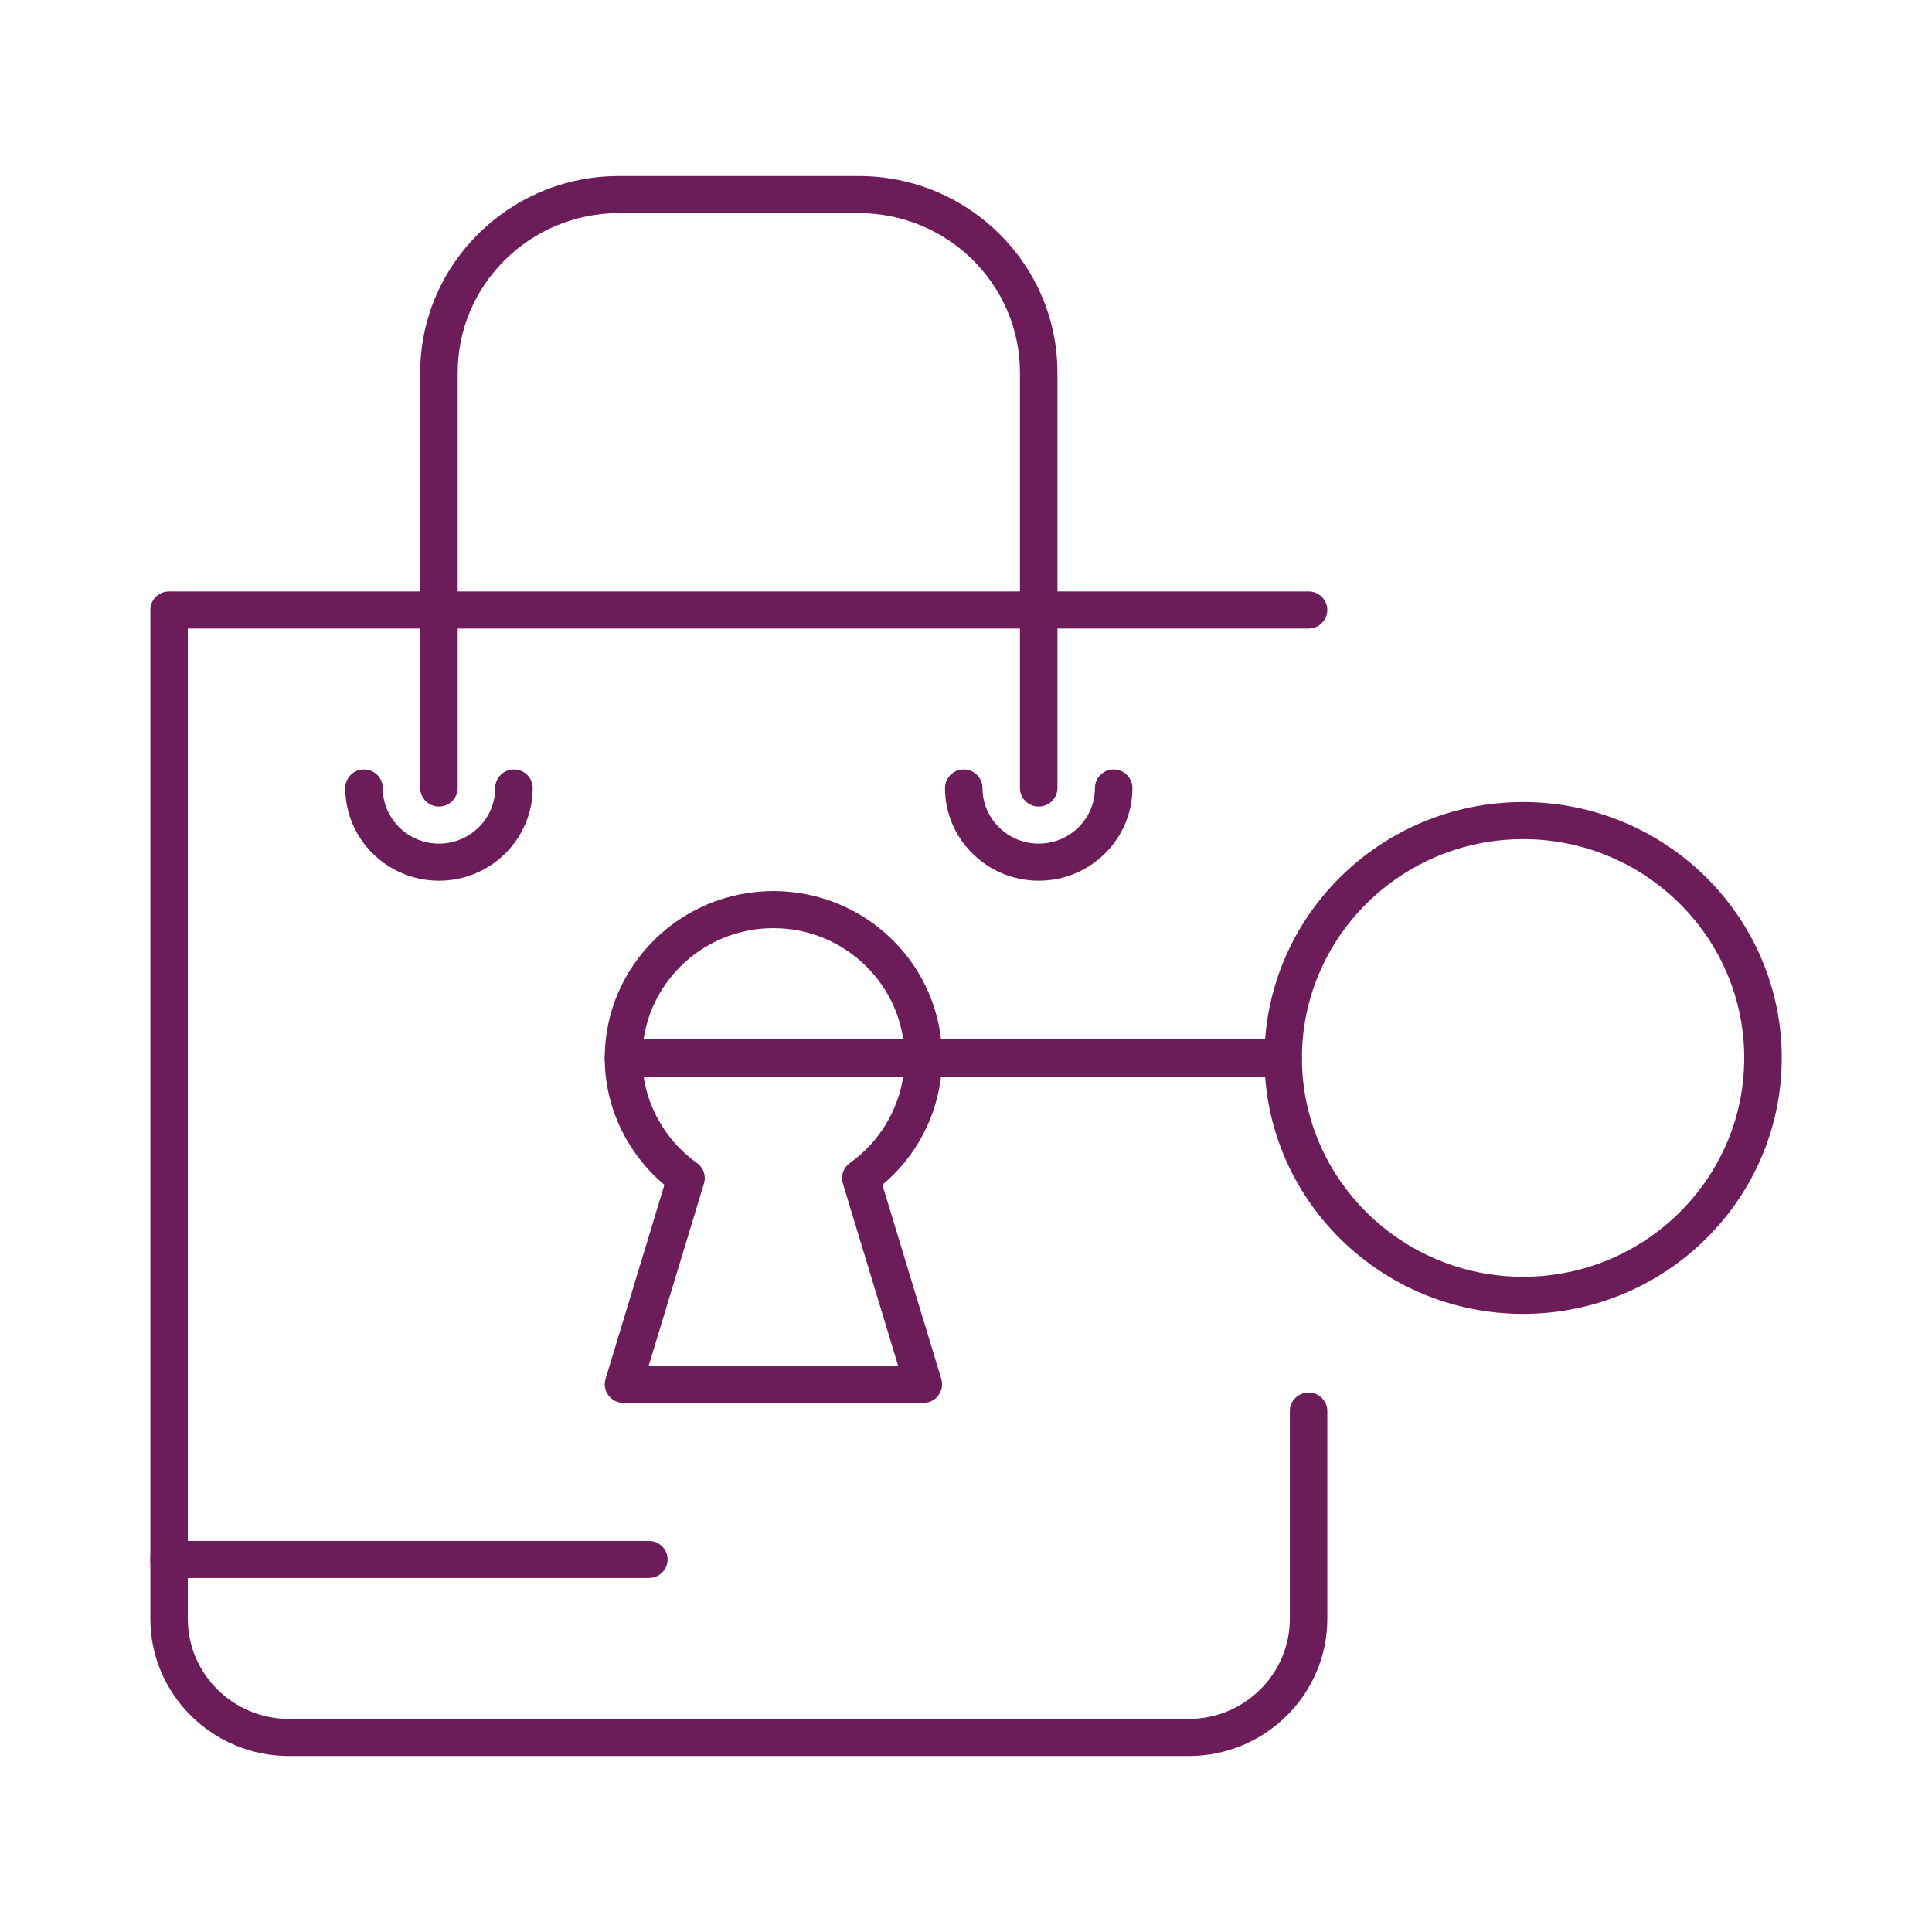 <?xml version="1.0" encoding="UTF-8" standalone="no"?>
<!DOCTYPE svg PUBLIC "-//W3C//DTD SVG 1.1//EN" "http://www.w3.org/Graphics/SVG/1.1/DTD/svg11.dtd">
<svg width="100%" height="100%" viewBox="0 0 512 512" version="1.1" xmlns="http://www.w3.org/2000/svg" xmlns:xlink="http://www.w3.org/1999/xlink" xml:space="preserve" xmlns:serif="http://www.serif.com/" style="fill-rule:evenodd;clip-rule:evenodd;stroke-linejoin:round;stroke-miterlimit:2;">
    <g transform="matrix(4.041,0,0,4.041,25.633,27.009)">
        <path d="M71.608,108.477L12.611,108.477C7.597,108.477 3.516,104.44 3.516,99.478L3.516,33.319C3.516,32.647 4.067,32.103 4.745,32.103L79.474,32.103C80.153,32.103 80.703,32.647 80.703,33.319C80.703,33.99 80.153,34.535 79.474,34.535L5.974,34.535L5.974,99.478C5.974,103.099 8.952,106.045 12.611,106.045L71.608,106.045C75.268,106.045 78.245,103.099 78.245,99.478L78.245,85.857C78.245,85.185 78.796,84.641 79.474,84.641C80.153,84.641 80.703,85.185 80.703,85.857L80.703,99.478C80.703,104.44 76.623,108.477 71.608,108.477Z" style="fill:rgb(109,28,90);fill-rule:nonzero;"/>
    </g>
    <g transform="matrix(4.041,0,0,4.041,25.633,27.009)">
        <path d="M61.775,51.075C58.387,51.075 55.63,48.347 55.63,44.994C55.63,44.323 56.181,43.778 56.859,43.778C57.537,43.778 58.088,44.323 58.088,44.994C58.088,47.006 59.742,48.642 61.775,48.642C63.809,48.642 65.463,47.006 65.463,44.994C65.463,44.323 66.013,43.778 66.692,43.778C67.37,43.778 67.921,44.323 67.921,44.994C67.921,48.347 65.164,51.075 61.775,51.075Z" style="fill:rgb(109,28,90);fill-rule:nonzero;"/>
    </g>
    <g transform="matrix(4.041,0,0,4.041,25.633,27.009)">
        <path d="M22.444,51.075C19.056,51.075 16.299,48.347 16.299,44.994C16.299,44.323 16.849,43.778 17.528,43.778C18.206,43.778 18.757,44.323 18.757,44.994C18.757,47.006 20.411,48.642 22.444,48.642C24.478,48.642 26.132,47.006 26.132,44.994C26.132,44.323 26.682,43.778 27.361,43.778C28.039,43.778 28.59,44.323 28.59,44.994C28.59,48.347 25.833,51.075 22.444,51.075Z" style="fill:rgb(109,28,90);fill-rule:nonzero;"/>
    </g>
    <g transform="matrix(4.041,0,0,4.041,25.633,27.009)">
        <path d="M61.775,46.21C61.097,46.21 60.546,45.665 60.546,44.994L60.546,17.752C60.546,11.984 55.805,7.293 49.976,7.293L34.244,7.293C28.415,7.293 23.673,11.984 23.673,17.752L23.673,44.994C23.673,45.665 23.123,46.21 22.444,46.21C21.766,46.21 21.215,45.665 21.215,44.994L21.215,17.752C21.215,10.644 27.06,4.861 34.244,4.861L49.976,4.861C57.16,4.861 63.004,10.644 63.004,17.752L63.004,44.994C63.004,45.665 62.454,46.21 61.775,46.21Z" style="fill:rgb(109,28,90);fill-rule:nonzero;"/>
    </g>
    <g transform="matrix(4.041,0,0,4.041,25.633,27.009)">
        <path d="M36.21,96.802L4.745,96.802C4.067,96.802 3.516,96.257 3.516,95.586C3.516,94.915 4.067,94.37 4.745,94.37L36.21,94.37C36.889,94.37 37.439,94.915 37.439,95.586C37.439,96.257 36.889,96.802 36.21,96.802Z" style="fill:rgb(109,28,90);fill-rule:nonzero;"/>
    </g>
    <g transform="matrix(4.041,0,0,4.041,25.633,27.009)">
        <path d="M54.21,63.914C53.532,63.914 52.981,63.37 52.981,62.698C52.981,58.005 49.121,54.185 44.377,54.185C39.634,54.185 35.774,58.005 35.774,62.698C35.774,63.37 35.223,63.914 34.545,63.914C33.866,63.914 33.316,63.37 33.316,62.698C33.316,56.662 38.277,51.753 44.377,51.753C50.478,51.753 55.439,56.662 55.439,62.698C55.439,63.37 54.889,63.914 54.21,63.914Z" style="fill:rgb(109,28,90);fill-rule:nonzero;"/>
    </g>
    <g transform="matrix(4.041,0,0,4.041,25.633,27.009)">
        <path d="M36.196,82.887L52.558,82.887L48.932,70.925C48.78,70.429 48.963,69.892 49.39,69.589C51.299,68.227 52.554,66.164 52.89,63.914L35.864,63.914C36.2,66.164 37.457,68.227 39.364,69.589C39.791,69.892 39.974,70.429 39.824,70.925L36.196,82.887ZM54.21,85.319L34.544,85.319C34.157,85.319 33.789,85.136 33.559,84.829C33.327,84.521 33.256,84.122 33.368,83.753L37.229,71.019C34.763,68.945 33.315,65.895 33.315,62.698C33.315,62.027 33.866,61.482 34.544,61.482L77.808,61.482C78.487,61.482 79.037,62.027 79.037,62.698C79.037,63.37 78.487,63.914 77.808,63.914L55.37,63.914C55.053,66.658 53.677,69.211 51.525,71.019L55.388,83.753C55.498,84.122 55.427,84.521 55.195,84.829C54.965,85.136 54.597,85.319 54.21,85.319Z" style="fill:rgb(109,28,90);fill-rule:nonzero;"/>
    </g>
    <g transform="matrix(4.041,0,0,4.041,25.633,27.009)">
        <path d="M93.541,48.348C85.545,48.348 79.038,54.787 79.038,62.698C79.038,70.61 85.545,77.049 93.541,77.049C101.537,77.049 108.044,70.61 108.044,62.698C108.044,54.787 101.537,48.348 93.541,48.348ZM93.541,79.481C84.188,79.481 76.58,71.953 76.58,62.698C76.58,53.444 84.188,45.916 93.541,45.916C102.894,45.916 110.503,53.444 110.503,62.698C110.503,71.953 102.894,79.481 93.541,79.481Z" style="fill:rgb(109,28,90);fill-rule:nonzero;"/>
    </g>
</svg>
